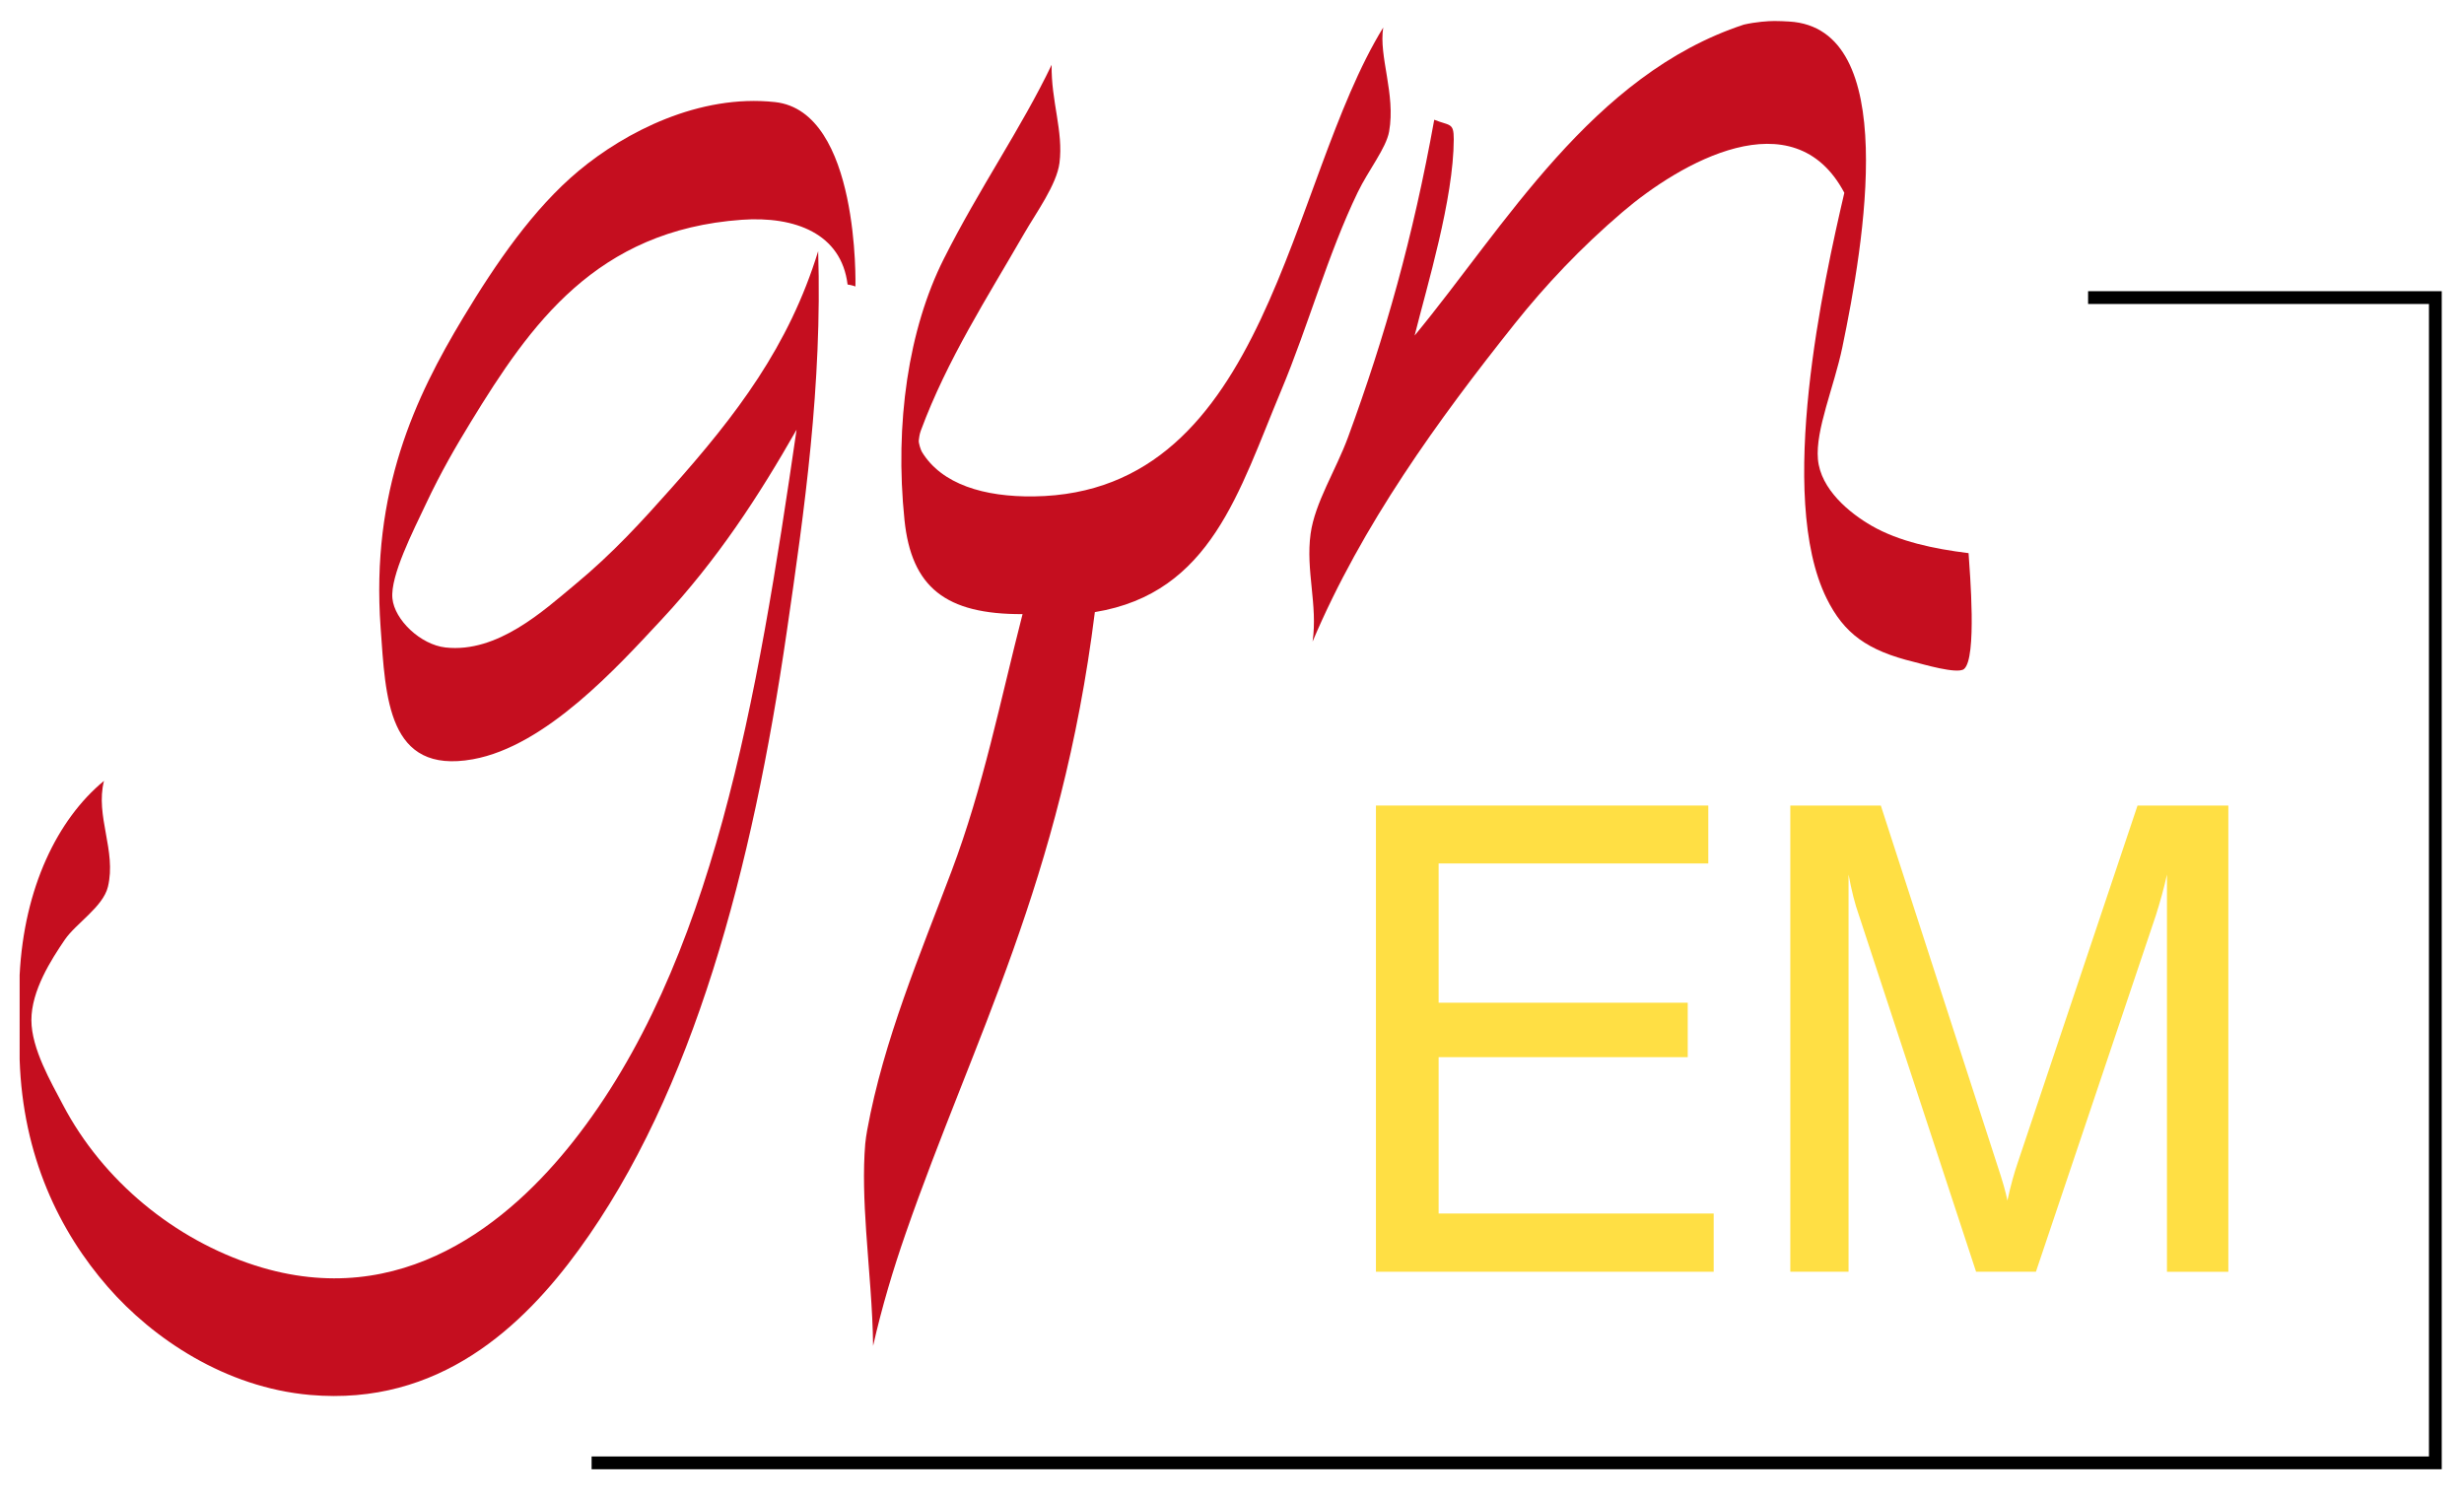 <?xml version="1.0" encoding="utf-8"?>
<!-- Generator: Adobe Illustrator 14.0.0, SVG Export Plug-In . SVG Version: 6.00 Build 43363)  -->
<!DOCTYPE svg PUBLIC "-//W3C//DTD SVG 1.1//EN" "http://www.w3.org/Graphics/SVG/1.1/DTD/svg11.dtd">
<svg version="1.1" id="Ebene_1" xmlns="http://www.w3.org/2000/svg" xmlns:xlink="http://www.w3.org/1999/xlink" x="0px" y="0px"
	 width="289.134px" height="175.749px" viewBox="0 0 289.134 175.749" enable-background="new 0 0 289.134 175.749"
	 xml:space="preserve">
<g>
	<path fill-rule="evenodd" clip-rule="evenodd" fill="#C50E1F" d="M230.999,64.912c0.146,2.223,1.004,12.347-0.539,13.602
		c-0.787,0.641-4.951-0.612-5.832-0.826c-5.52-1.344-8.243-3.333-10.285-7.462c-5.937-12.014-0.321-37.311,2.077-47.602
		c-5.968-11.255-19.316-3.474-26.02,2.249c-4.902,4.185-9.063,8.607-12.661,13.122c-8.983,11.271-17.929,23.625-23.717,37.295
		c0.626-4.28-0.827-8.331-0.23-12.661c0.501-3.639,2.984-7.497,4.376-11.281c4.396-11.958,7.644-23.519,10.131-37.297
		c1.827,0.742,2.294,0.296,2.29,2.286c-0.019,7.028-3.133,17.195-4.592,23.04c10.558-12.785,20.81-30.623,38.631-36.489
		c1.4-0.321,2.864-0.423,3.583-0.423c0.587,0,1.185,0.029,1.744,0.062c13.092,0.778,8.787,25.936,6.231,38.23
		c-0.961,4.617-3.174,9.685-2.864,13.136c0.314,3.535,3.711,6.319,6.318,7.816C222.838,63.542,226.898,64.406,230.999,64.912"/>
	<path fill-rule="evenodd" clip-rule="evenodd" fill="#C50E1F" d="M162.312,3.23c-0.547,3.408,1.474,7.779,0.692,12.203
		c-0.345,1.953-2.437,4.549-3.686,7.137c-3.521,7.292-5.808,15.689-8.98,23.253c-4.954,11.813-8.208,23.77-21.865,26.009
		c-3.937,31.481-14.235,50-22.193,72.895c-1.473,4.239-2.787,8.612-3.829,13.216c-0.044-4.373-0.511-8.977-0.813-13.448
		c-0.241-3.567-0.376-7.053-0.109-10.266c0.039-0.46,0.148-1.16,0.231-1.611c1.927-10.556,6.22-20.629,9.899-30.391
		c3.741-9.926,5.667-19.779,8.33-30.159c-9.018,0.041-13.04-3.151-13.855-11.05c-1.17-11.333,0.471-22.397,4.605-30.62
		c4.187-8.329,9.125-15.39,12.663-22.793c-0.075,4.266,1.395,7.794,0.921,11.512c-0.327,2.551-2.729,5.832-4.144,8.286
		c-4.307,7.473-9.033,14.782-12.127,23.13c-0.184,0.499-0.199,0.896-0.24,1.143c-0.041,0.289,0.223,1.117,0.371,1.359
		c2.316,3.805,7.306,5.298,13.147,5.218C148.903,57.871,151.083,21.466,162.312,3.23z"/>
	<path fill-rule="evenodd" clip-rule="evenodd" fill="none" d="M2.304,124.329c0-3.3,0-6.601,0-9.899"/>
	<path fill-rule="evenodd" clip-rule="evenodd" fill="#C50E1F" d="M2.304,124.329c0.363,11.328,4.667,20.181,10.36,26.705
		c5.278,6.052,13.776,11.789,23.713,12.664c15.172,1.335,25.027-8.099,31.541-17.037c13.472-18.494,20.375-44.826,24.403-72.521
		c2.076-14.26,4.173-28.978,3.685-44.664c-3.438,11.166-9.563,19.201-17.268,27.857c-3.411,3.831-6.768,7.544-11.281,11.281
		c-3.61,2.989-9.069,8.062-15.194,7.367c-2.9-0.328-5.966-3.221-6.216-5.755c-0.263-2.661,2.443-7.922,3.914-11.051
		c1.814-3.858,3.605-6.905,5.294-9.67c6.987-11.433,14.706-22.49,31.772-23.713c6.287-0.45,11.702,1.631,12.431,7.597
		c0.585,0.083,0.921,0.231,0.921,0.231s0.537-20.558-9.44-21.641c-8.884-0.964-17.56,3.506-23.022,8.057
		c-5.334,4.446-9.735,10.872-13.583,17.267c-5.587,9.286-10.834,20.299-9.67,36.375c0.591,8.161,0.792,17.233,10.821,15.425
		c8.595-1.549,16.996-10.872,22.102-16.345c6.603-7.078,11.447-14.541,15.886-22.333c-4.603,31.632-9.794,62.761-26.246,83.573
		c-7.284,9.214-19.983,20.061-37.297,14.504c-9.414-3.022-17.848-9.884-22.562-18.88c-1.358-2.59-3.677-6.542-3.684-9.899
		c-0.006-3.486,2.34-7.122,3.914-9.438c1.305-1.918,4.493-3.857,5.065-6.217c1.026-4.232-1.51-8.29-0.46-12.432
		c-5.468,4.508-9.383,12.564-9.899,22.793"/>
	<path fill="#FFDF44" d="M161.458,149.243V94.533h38.999v6.795h-31.645v16.343h29.232v6.389h-29.232v18.349h32.277v6.833H161.458z"
		/>
	<path fill="#FFDF44" d="M216.914,102.628v46.614h-6.834V94.533h10.622l13.557,41.858c0.396,1.189,0.686,2.112,0.871,2.767
		c0.186,0.658,0.329,1.233,0.428,1.728c0.199-0.916,0.397-1.734,0.597-2.451c0.196-0.717,0.407-1.399,0.63-2.043l14.04-41.858
		h10.657v54.709h-7.203v-46.614c-0.174,0.793-0.373,1.591-0.595,2.396c-0.223,0.804-0.458,1.604-0.709,2.396l-14.073,41.821h-7.021
		l-13.742-41.821c-0.248-0.696-0.47-1.437-0.669-2.229C217.271,104.399,217.086,103.545,216.914,102.628z"/>
	<polyline fill="none" stroke="#000000" stroke-width="1.5" points="69.421,171.67 285.772,171.67 285.772,34.923 245.023,34.923 	
		"/>
</g>
</svg>
